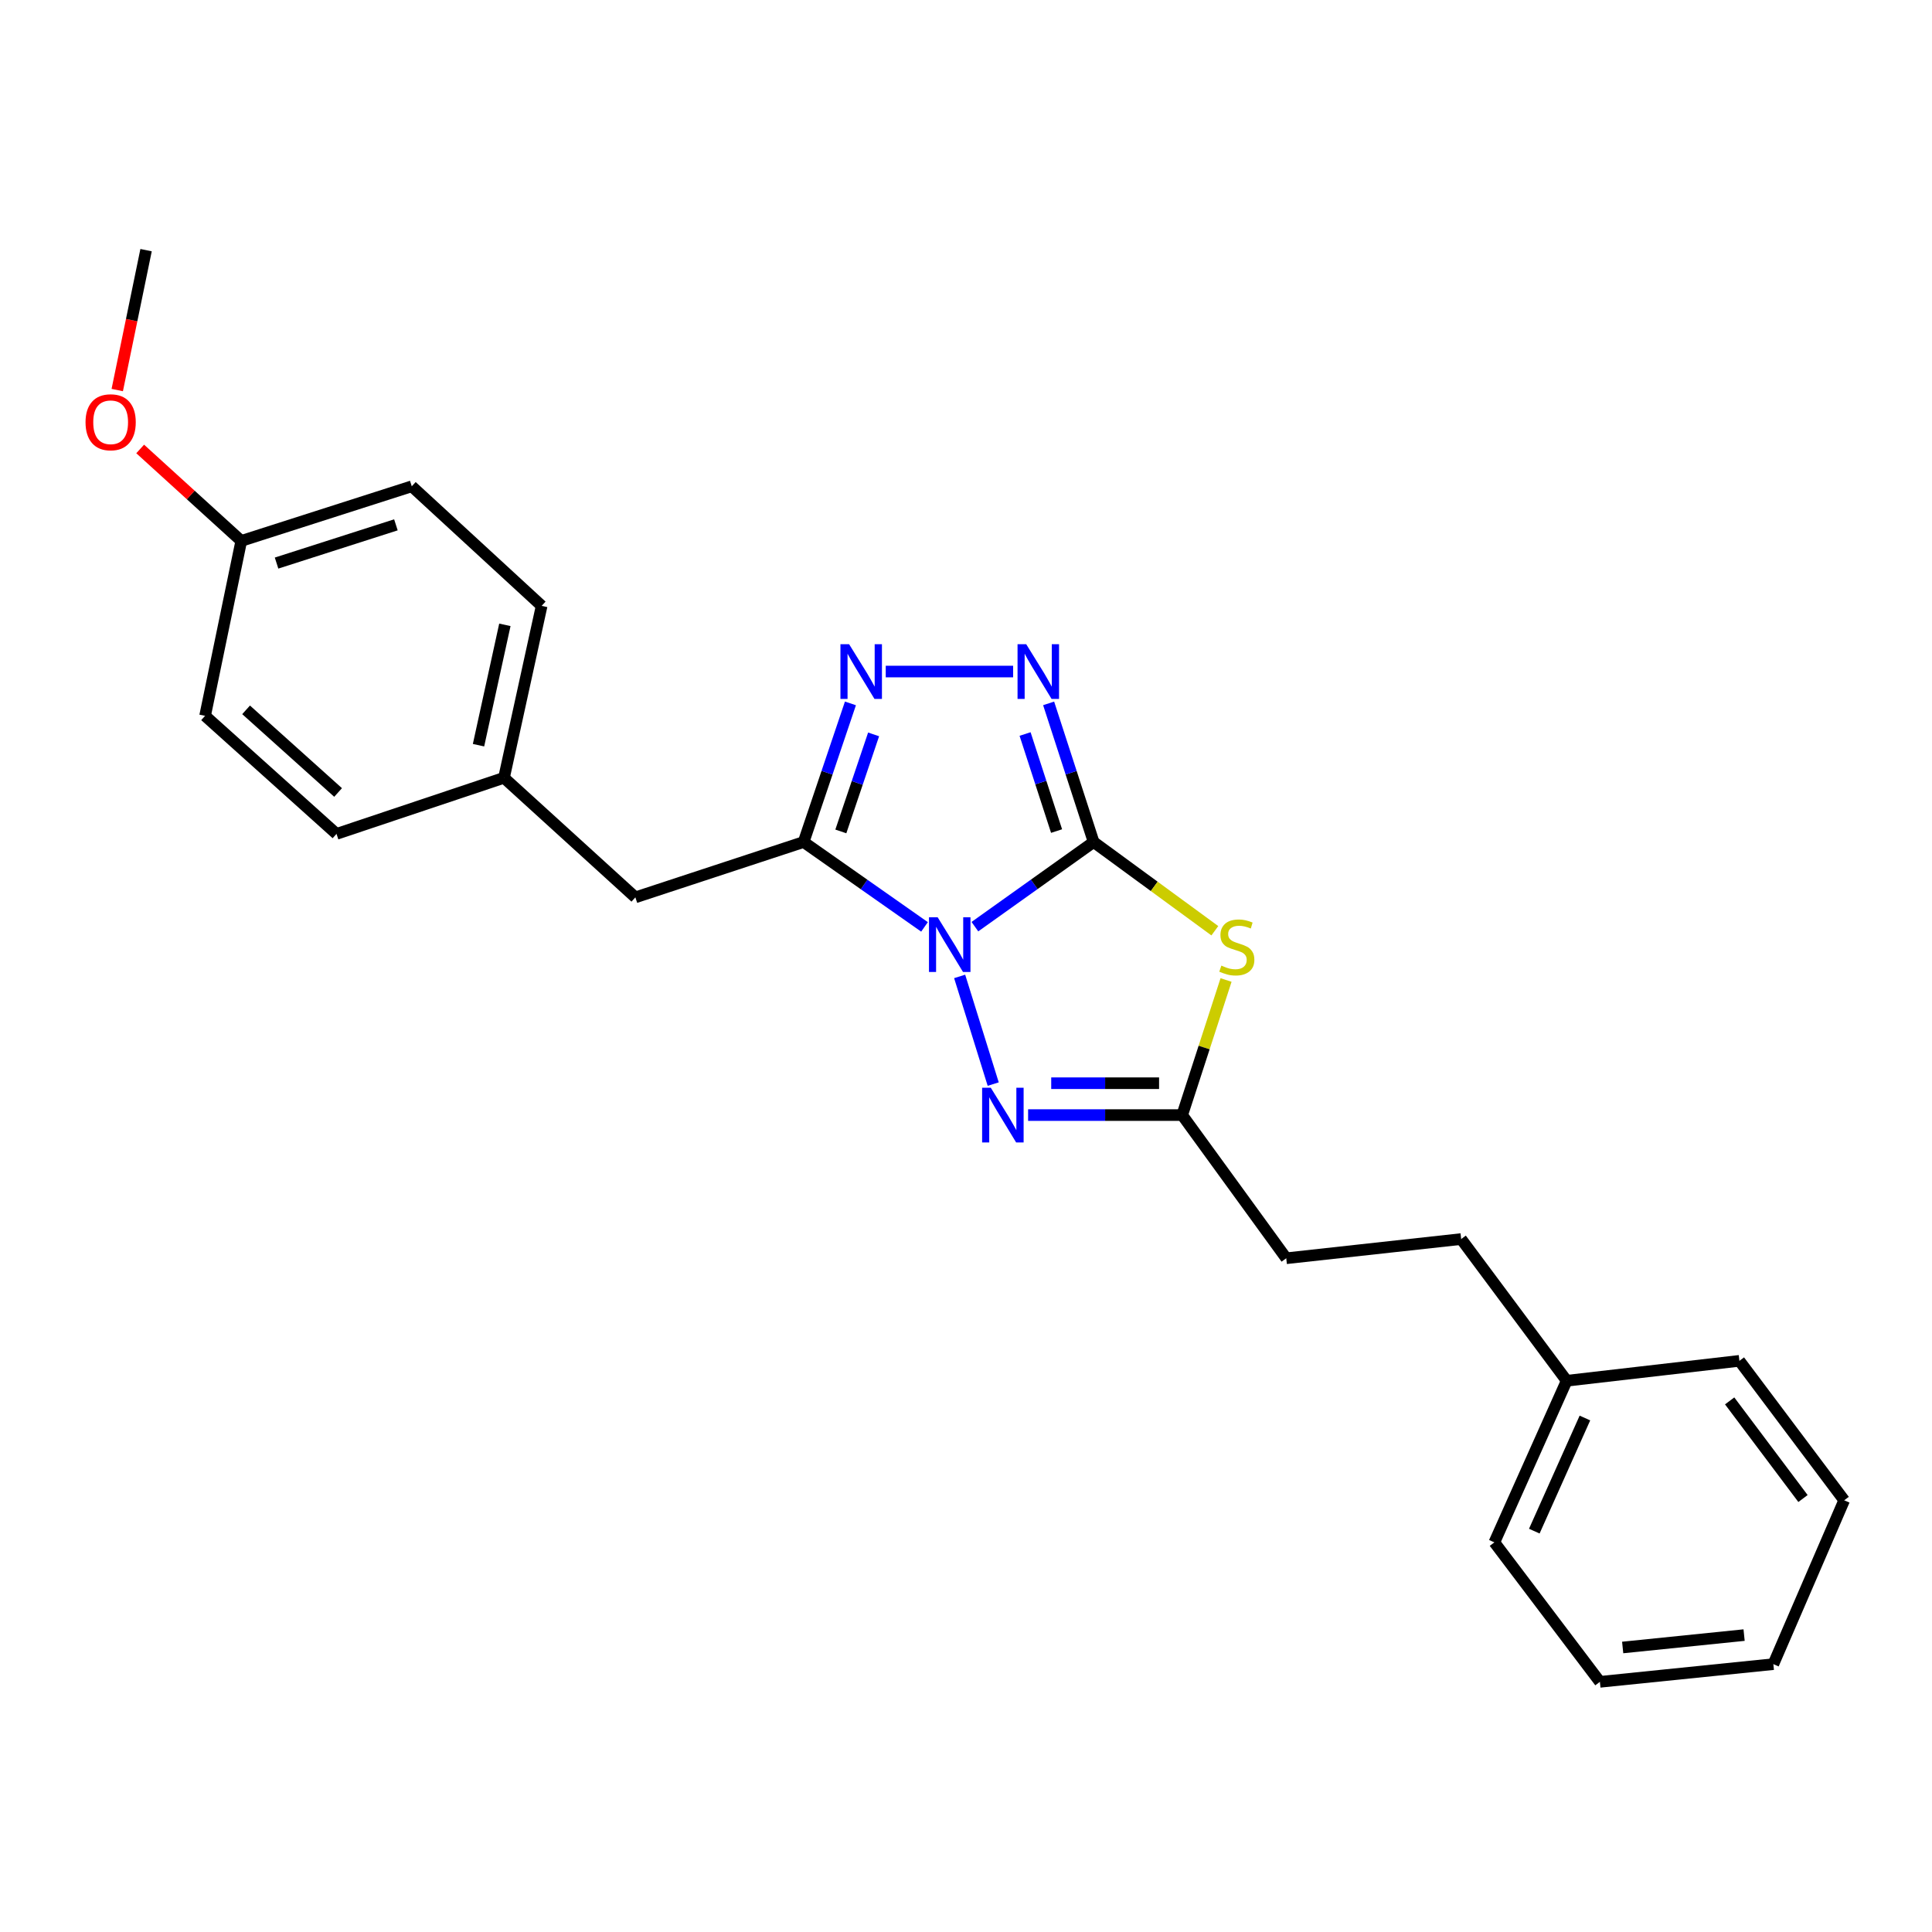 <?xml version='1.0' encoding='iso-8859-1'?>
<svg version='1.1' baseProfile='full'
              xmlns='http://www.w3.org/2000/svg'
                      xmlns:rdkit='http://www.rdkit.org/xml'
                      xmlns:xlink='http://www.w3.org/1999/xlink'
                  xml:space='preserve'
width='1000px' height='1000px' viewBox='0 0 1000 1000'>
<!-- END OF HEADER -->
<rect style='opacity:1.0;fill:#FFFFFF;stroke:none' width='1000' height='1000' x='0' y='0'> </rect>
<path class='bond-0' d='M 504.604,479.637 L 535.334,457.734' style='fill:none;fill-rule:evenodd;stroke:#0000FF;stroke-width:6px;stroke-linecap:butt;stroke-linejoin:miter;stroke-opacity:1' />
<path class='bond-0' d='M 535.334,457.734 L 566.064,435.83' style='fill:none;fill-rule:evenodd;stroke:#000000;stroke-width:6px;stroke-linecap:butt;stroke-linejoin:miter;stroke-opacity:1' />
<path class='bond-1' d='M 478.527,479.76 L 447.24,457.795' style='fill:none;fill-rule:evenodd;stroke:#0000FF;stroke-width:6px;stroke-linecap:butt;stroke-linejoin:miter;stroke-opacity:1' />
<path class='bond-1' d='M 447.24,457.795 L 415.953,435.83' style='fill:none;fill-rule:evenodd;stroke:#000000;stroke-width:6px;stroke-linecap:butt;stroke-linejoin:miter;stroke-opacity:1' />
<path class='bond-3' d='M 496.711,505.392 L 514.085,561.124' style='fill:none;fill-rule:evenodd;stroke:#0000FF;stroke-width:6px;stroke-linecap:butt;stroke-linejoin:miter;stroke-opacity:1' />
<path class='bond-2' d='M 566.064,435.83 L 597.432,458.79' style='fill:none;fill-rule:evenodd;stroke:#000000;stroke-width:6px;stroke-linecap:butt;stroke-linejoin:miter;stroke-opacity:1' />
<path class='bond-2' d='M 597.432,458.79 L 628.8,481.75' style='fill:none;fill-rule:evenodd;stroke:#CCCC00;stroke-width:6px;stroke-linecap:butt;stroke-linejoin:miter;stroke-opacity:1' />
<path class='bond-4' d='M 566.064,435.83 L 554.417,399.949' style='fill:none;fill-rule:evenodd;stroke:#000000;stroke-width:6px;stroke-linecap:butt;stroke-linejoin:miter;stroke-opacity:1' />
<path class='bond-4' d='M 554.417,399.949 L 542.77,364.069' style='fill:none;fill-rule:evenodd;stroke:#0000FF;stroke-width:6px;stroke-linecap:butt;stroke-linejoin:miter;stroke-opacity:1' />
<path class='bond-4' d='M 546.882,430.159 L 538.729,405.042' style='fill:none;fill-rule:evenodd;stroke:#000000;stroke-width:6px;stroke-linecap:butt;stroke-linejoin:miter;stroke-opacity:1' />
<path class='bond-4' d='M 538.729,405.042 L 530.576,379.925' style='fill:none;fill-rule:evenodd;stroke:#0000FF;stroke-width:6px;stroke-linecap:butt;stroke-linejoin:miter;stroke-opacity:1' />
<path class='bond-5' d='M 415.953,435.83 L 428.069,399.954' style='fill:none;fill-rule:evenodd;stroke:#000000;stroke-width:6px;stroke-linecap:butt;stroke-linejoin:miter;stroke-opacity:1' />
<path class='bond-5' d='M 428.069,399.954 L 440.184,364.078' style='fill:none;fill-rule:evenodd;stroke:#0000FF;stroke-width:6px;stroke-linecap:butt;stroke-linejoin:miter;stroke-opacity:1' />
<path class='bond-5' d='M 435.215,430.345 L 443.695,405.231' style='fill:none;fill-rule:evenodd;stroke:#000000;stroke-width:6px;stroke-linecap:butt;stroke-linejoin:miter;stroke-opacity:1' />
<path class='bond-5' d='M 443.695,405.231 L 452.176,380.118' style='fill:none;fill-rule:evenodd;stroke:#0000FF;stroke-width:6px;stroke-linecap:butt;stroke-linejoin:miter;stroke-opacity:1' />
<path class='bond-7' d='M 415.953,435.83 L 328.867,464.474' style='fill:none;fill-rule:evenodd;stroke:#000000;stroke-width:6px;stroke-linecap:butt;stroke-linejoin:miter;stroke-opacity:1' />
<path class='bond-24' d='M 634.601,507.245 L 623.25,542.204' style='fill:none;fill-rule:evenodd;stroke:#CCCC00;stroke-width:6px;stroke-linecap:butt;stroke-linejoin:miter;stroke-opacity:1' />
<path class='bond-24' d='M 623.25,542.204 L 611.898,577.163' style='fill:none;fill-rule:evenodd;stroke:#000000;stroke-width:6px;stroke-linecap:butt;stroke-linejoin:miter;stroke-opacity:1' />
<path class='bond-6' d='M 532.145,577.163 L 572.022,577.163' style='fill:none;fill-rule:evenodd;stroke:#0000FF;stroke-width:6px;stroke-linecap:butt;stroke-linejoin:miter;stroke-opacity:1' />
<path class='bond-6' d='M 572.022,577.163 L 611.898,577.163' style='fill:none;fill-rule:evenodd;stroke:#000000;stroke-width:6px;stroke-linecap:butt;stroke-linejoin:miter;stroke-opacity:1' />
<path class='bond-6' d='M 544.108,560.669 L 572.022,560.669' style='fill:none;fill-rule:evenodd;stroke:#0000FF;stroke-width:6px;stroke-linecap:butt;stroke-linejoin:miter;stroke-opacity:1' />
<path class='bond-6' d='M 572.022,560.669 L 599.935,560.669' style='fill:none;fill-rule:evenodd;stroke:#000000;stroke-width:6px;stroke-linecap:butt;stroke-linejoin:miter;stroke-opacity:1' />
<path class='bond-25' d='M 524.388,347.589 L 458.458,347.589' style='fill:none;fill-rule:evenodd;stroke:#0000FF;stroke-width:6px;stroke-linecap:butt;stroke-linejoin:miter;stroke-opacity:1' />
<path class='bond-8' d='M 611.898,577.163 L 665.759,651.275' style='fill:none;fill-rule:evenodd;stroke:#000000;stroke-width:6px;stroke-linecap:butt;stroke-linejoin:miter;stroke-opacity:1' />
<path class='bond-9' d='M 328.867,464.474 L 260.867,402.586' style='fill:none;fill-rule:evenodd;stroke:#000000;stroke-width:6px;stroke-linecap:butt;stroke-linejoin:miter;stroke-opacity:1' />
<path class='bond-11' d='M 665.759,651.275 L 756.301,641.333' style='fill:none;fill-rule:evenodd;stroke:#000000;stroke-width:6px;stroke-linecap:butt;stroke-linejoin:miter;stroke-opacity:1' />
<path class='bond-12' d='M 260.867,402.586 L 174.174,431.625' style='fill:none;fill-rule:evenodd;stroke:#000000;stroke-width:6px;stroke-linecap:butt;stroke-linejoin:miter;stroke-opacity:1' />
<path class='bond-13' d='M 260.867,402.586 L 280.357,313.594' style='fill:none;fill-rule:evenodd;stroke:#000000;stroke-width:6px;stroke-linecap:butt;stroke-linejoin:miter;stroke-opacity:1' />
<path class='bond-13' d='M 247.679,385.709 L 261.322,323.414' style='fill:none;fill-rule:evenodd;stroke:#000000;stroke-width:6px;stroke-linecap:butt;stroke-linejoin:miter;stroke-opacity:1' />
<path class='bond-10' d='M 124.877,279.983 L 213.127,251.706' style='fill:none;fill-rule:evenodd;stroke:#000000;stroke-width:6px;stroke-linecap:butt;stroke-linejoin:miter;stroke-opacity:1' />
<path class='bond-10' d='M 143.147,291.449 L 204.922,271.655' style='fill:none;fill-rule:evenodd;stroke:#000000;stroke-width:6px;stroke-linecap:butt;stroke-linejoin:miter;stroke-opacity:1' />
<path class='bond-17' d='M 124.877,279.983 L 98.716,256.184' style='fill:none;fill-rule:evenodd;stroke:#000000;stroke-width:6px;stroke-linecap:butt;stroke-linejoin:miter;stroke-opacity:1' />
<path class='bond-17' d='M 98.716,256.184 L 72.556,232.385' style='fill:none;fill-rule:evenodd;stroke:#FF0000;stroke-width:6px;stroke-linecap:butt;stroke-linejoin:miter;stroke-opacity:1' />
<path class='bond-26' d='M 124.877,279.983 L 106.156,370.515' style='fill:none;fill-rule:evenodd;stroke:#000000;stroke-width:6px;stroke-linecap:butt;stroke-linejoin:miter;stroke-opacity:1' />
<path class='bond-16' d='M 756.301,641.333 L 810.913,714.674' style='fill:none;fill-rule:evenodd;stroke:#000000;stroke-width:6px;stroke-linecap:butt;stroke-linejoin:miter;stroke-opacity:1' />
<path class='bond-15' d='M 174.174,431.625 L 106.156,370.515' style='fill:none;fill-rule:evenodd;stroke:#000000;stroke-width:6px;stroke-linecap:butt;stroke-linejoin:miter;stroke-opacity:1' />
<path class='bond-15' d='M 174.995,410.189 L 127.382,367.413' style='fill:none;fill-rule:evenodd;stroke:#000000;stroke-width:6px;stroke-linecap:butt;stroke-linejoin:miter;stroke-opacity:1' />
<path class='bond-14' d='M 280.357,313.594 L 213.127,251.706' style='fill:none;fill-rule:evenodd;stroke:#000000;stroke-width:6px;stroke-linecap:butt;stroke-linejoin:miter;stroke-opacity:1' />
<path class='bond-18' d='M 810.913,714.674 L 773.481,798.325' style='fill:none;fill-rule:evenodd;stroke:#000000;stroke-width:6px;stroke-linecap:butt;stroke-linejoin:miter;stroke-opacity:1' />
<path class='bond-18' d='M 820.353,733.959 L 794.151,792.514' style='fill:none;fill-rule:evenodd;stroke:#000000;stroke-width:6px;stroke-linecap:butt;stroke-linejoin:miter;stroke-opacity:1' />
<path class='bond-19' d='M 810.913,714.674 L 900.318,704.366' style='fill:none;fill-rule:evenodd;stroke:#000000;stroke-width:6px;stroke-linecap:butt;stroke-linejoin:miter;stroke-opacity:1' />
<path class='bond-20' d='M 60.689,201.889 L 68.148,165.684' style='fill:none;fill-rule:evenodd;stroke:#FF0000;stroke-width:6px;stroke-linecap:butt;stroke-linejoin:miter;stroke-opacity:1' />
<path class='bond-20' d='M 68.148,165.684 L 75.606,129.479' style='fill:none;fill-rule:evenodd;stroke:#000000;stroke-width:6px;stroke-linecap:butt;stroke-linejoin:miter;stroke-opacity:1' />
<path class='bond-22' d='M 773.481,798.325 L 828.103,870.521' style='fill:none;fill-rule:evenodd;stroke:#000000;stroke-width:6px;stroke-linecap:butt;stroke-linejoin:miter;stroke-opacity:1' />
<path class='bond-21' d='M 900.318,704.366 L 954.545,776.553' style='fill:none;fill-rule:evenodd;stroke:#000000;stroke-width:6px;stroke-linecap:butt;stroke-linejoin:miter;stroke-opacity:1' />
<path class='bond-21' d='M 895.265,725.1 L 933.224,775.632' style='fill:none;fill-rule:evenodd;stroke:#000000;stroke-width:6px;stroke-linecap:butt;stroke-linejoin:miter;stroke-opacity:1' />
<path class='bond-23' d='M 954.545,776.553 L 917.884,861.358' style='fill:none;fill-rule:evenodd;stroke:#000000;stroke-width:6px;stroke-linecap:butt;stroke-linejoin:miter;stroke-opacity:1' />
<path class='bond-27' d='M 828.103,870.521 L 917.884,861.358' style='fill:none;fill-rule:evenodd;stroke:#000000;stroke-width:6px;stroke-linecap:butt;stroke-linejoin:miter;stroke-opacity:1' />
<path class='bond-27' d='M 839.895,852.739 L 902.742,846.324' style='fill:none;fill-rule:evenodd;stroke:#000000;stroke-width:6px;stroke-linecap:butt;stroke-linejoin:miter;stroke-opacity:1' />
<path  class='atom-0' d='M 485.317 474.762
L 494.597 489.762
Q 495.517 491.242, 496.997 493.922
Q 498.477 496.602, 498.557 496.762
L 498.557 474.762
L 502.317 474.762
L 502.317 503.082
L 498.437 503.082
L 488.477 486.682
Q 487.317 484.762, 486.077 482.562
Q 484.877 480.362, 484.517 479.682
L 484.517 503.082
L 480.837 503.082
L 480.837 474.762
L 485.317 474.762
' fill='#0000FF'/>
<path  class='atom-3' d='M 632.176 499.796
Q 632.496 499.916, 633.816 500.476
Q 635.136 501.036, 636.576 501.396
Q 638.056 501.716, 639.496 501.716
Q 642.176 501.716, 643.736 500.436
Q 645.296 499.116, 645.296 496.836
Q 645.296 495.276, 644.496 494.316
Q 643.736 493.356, 642.536 492.836
Q 641.336 492.316, 639.336 491.716
Q 636.816 490.956, 635.296 490.236
Q 633.816 489.516, 632.736 487.996
Q 631.696 486.476, 631.696 483.916
Q 631.696 480.356, 634.096 478.156
Q 636.536 475.956, 641.336 475.956
Q 644.616 475.956, 648.336 477.516
L 647.416 480.596
Q 644.016 479.196, 641.456 479.196
Q 638.696 479.196, 637.176 480.356
Q 635.656 481.476, 635.696 483.436
Q 635.696 484.956, 636.456 485.876
Q 637.256 486.796, 638.376 487.316
Q 639.536 487.836, 641.456 488.436
Q 644.016 489.236, 645.536 490.036
Q 647.056 490.836, 648.136 492.476
Q 649.256 494.076, 649.256 496.836
Q 649.256 500.756, 646.616 502.876
Q 644.016 504.956, 639.656 504.956
Q 637.136 504.956, 635.216 504.396
Q 633.336 503.876, 631.096 502.956
L 632.176 499.796
' fill='#CCCC00'/>
<path  class='atom-4' d='M 512.825 563.003
L 522.105 578.003
Q 523.025 579.483, 524.505 582.163
Q 525.985 584.843, 526.065 585.003
L 526.065 563.003
L 529.825 563.003
L 529.825 591.323
L 525.945 591.323
L 515.985 574.923
Q 514.825 573.003, 513.585 570.803
Q 512.385 568.603, 512.025 567.923
L 512.025 591.323
L 508.345 591.323
L 508.345 563.003
L 512.825 563.003
' fill='#0000FF'/>
<path  class='atom-5' d='M 531.16 333.429
L 540.44 348.429
Q 541.36 349.909, 542.84 352.589
Q 544.32 355.269, 544.4 355.429
L 544.4 333.429
L 548.16 333.429
L 548.16 361.749
L 544.28 361.749
L 534.32 345.349
Q 533.16 343.429, 531.92 341.229
Q 530.72 339.029, 530.36 338.349
L 530.36 361.749
L 526.68 361.749
L 526.68 333.429
L 531.16 333.429
' fill='#0000FF'/>
<path  class='atom-6' d='M 439.492 333.429
L 448.772 348.429
Q 449.692 349.909, 451.172 352.589
Q 452.652 355.269, 452.732 355.429
L 452.732 333.429
L 456.492 333.429
L 456.492 361.749
L 452.612 361.749
L 442.652 345.349
Q 441.492 343.429, 440.252 341.229
Q 439.052 339.029, 438.692 338.349
L 438.692 361.749
L 435.012 361.749
L 435.012 333.429
L 439.492 333.429
' fill='#0000FF'/>
<path  class='atom-18' d='M 44.271 218.56
Q 44.271 211.76, 47.631 207.96
Q 50.991 204.16, 57.271 204.16
Q 63.551 204.16, 66.911 207.96
Q 70.271 211.76, 70.271 218.56
Q 70.271 225.44, 66.871 229.36
Q 63.471 233.24, 57.271 233.24
Q 51.031 233.24, 47.631 229.36
Q 44.271 225.48, 44.271 218.56
M 57.271 230.04
Q 61.591 230.04, 63.911 227.16
Q 66.271 224.24, 66.271 218.56
Q 66.271 213, 63.911 210.2
Q 61.591 207.36, 57.271 207.36
Q 52.951 207.36, 50.591 210.16
Q 48.271 212.96, 48.271 218.56
Q 48.271 224.28, 50.591 227.16
Q 52.951 230.04, 57.271 230.04
' fill='#FF0000'/>
</svg>
